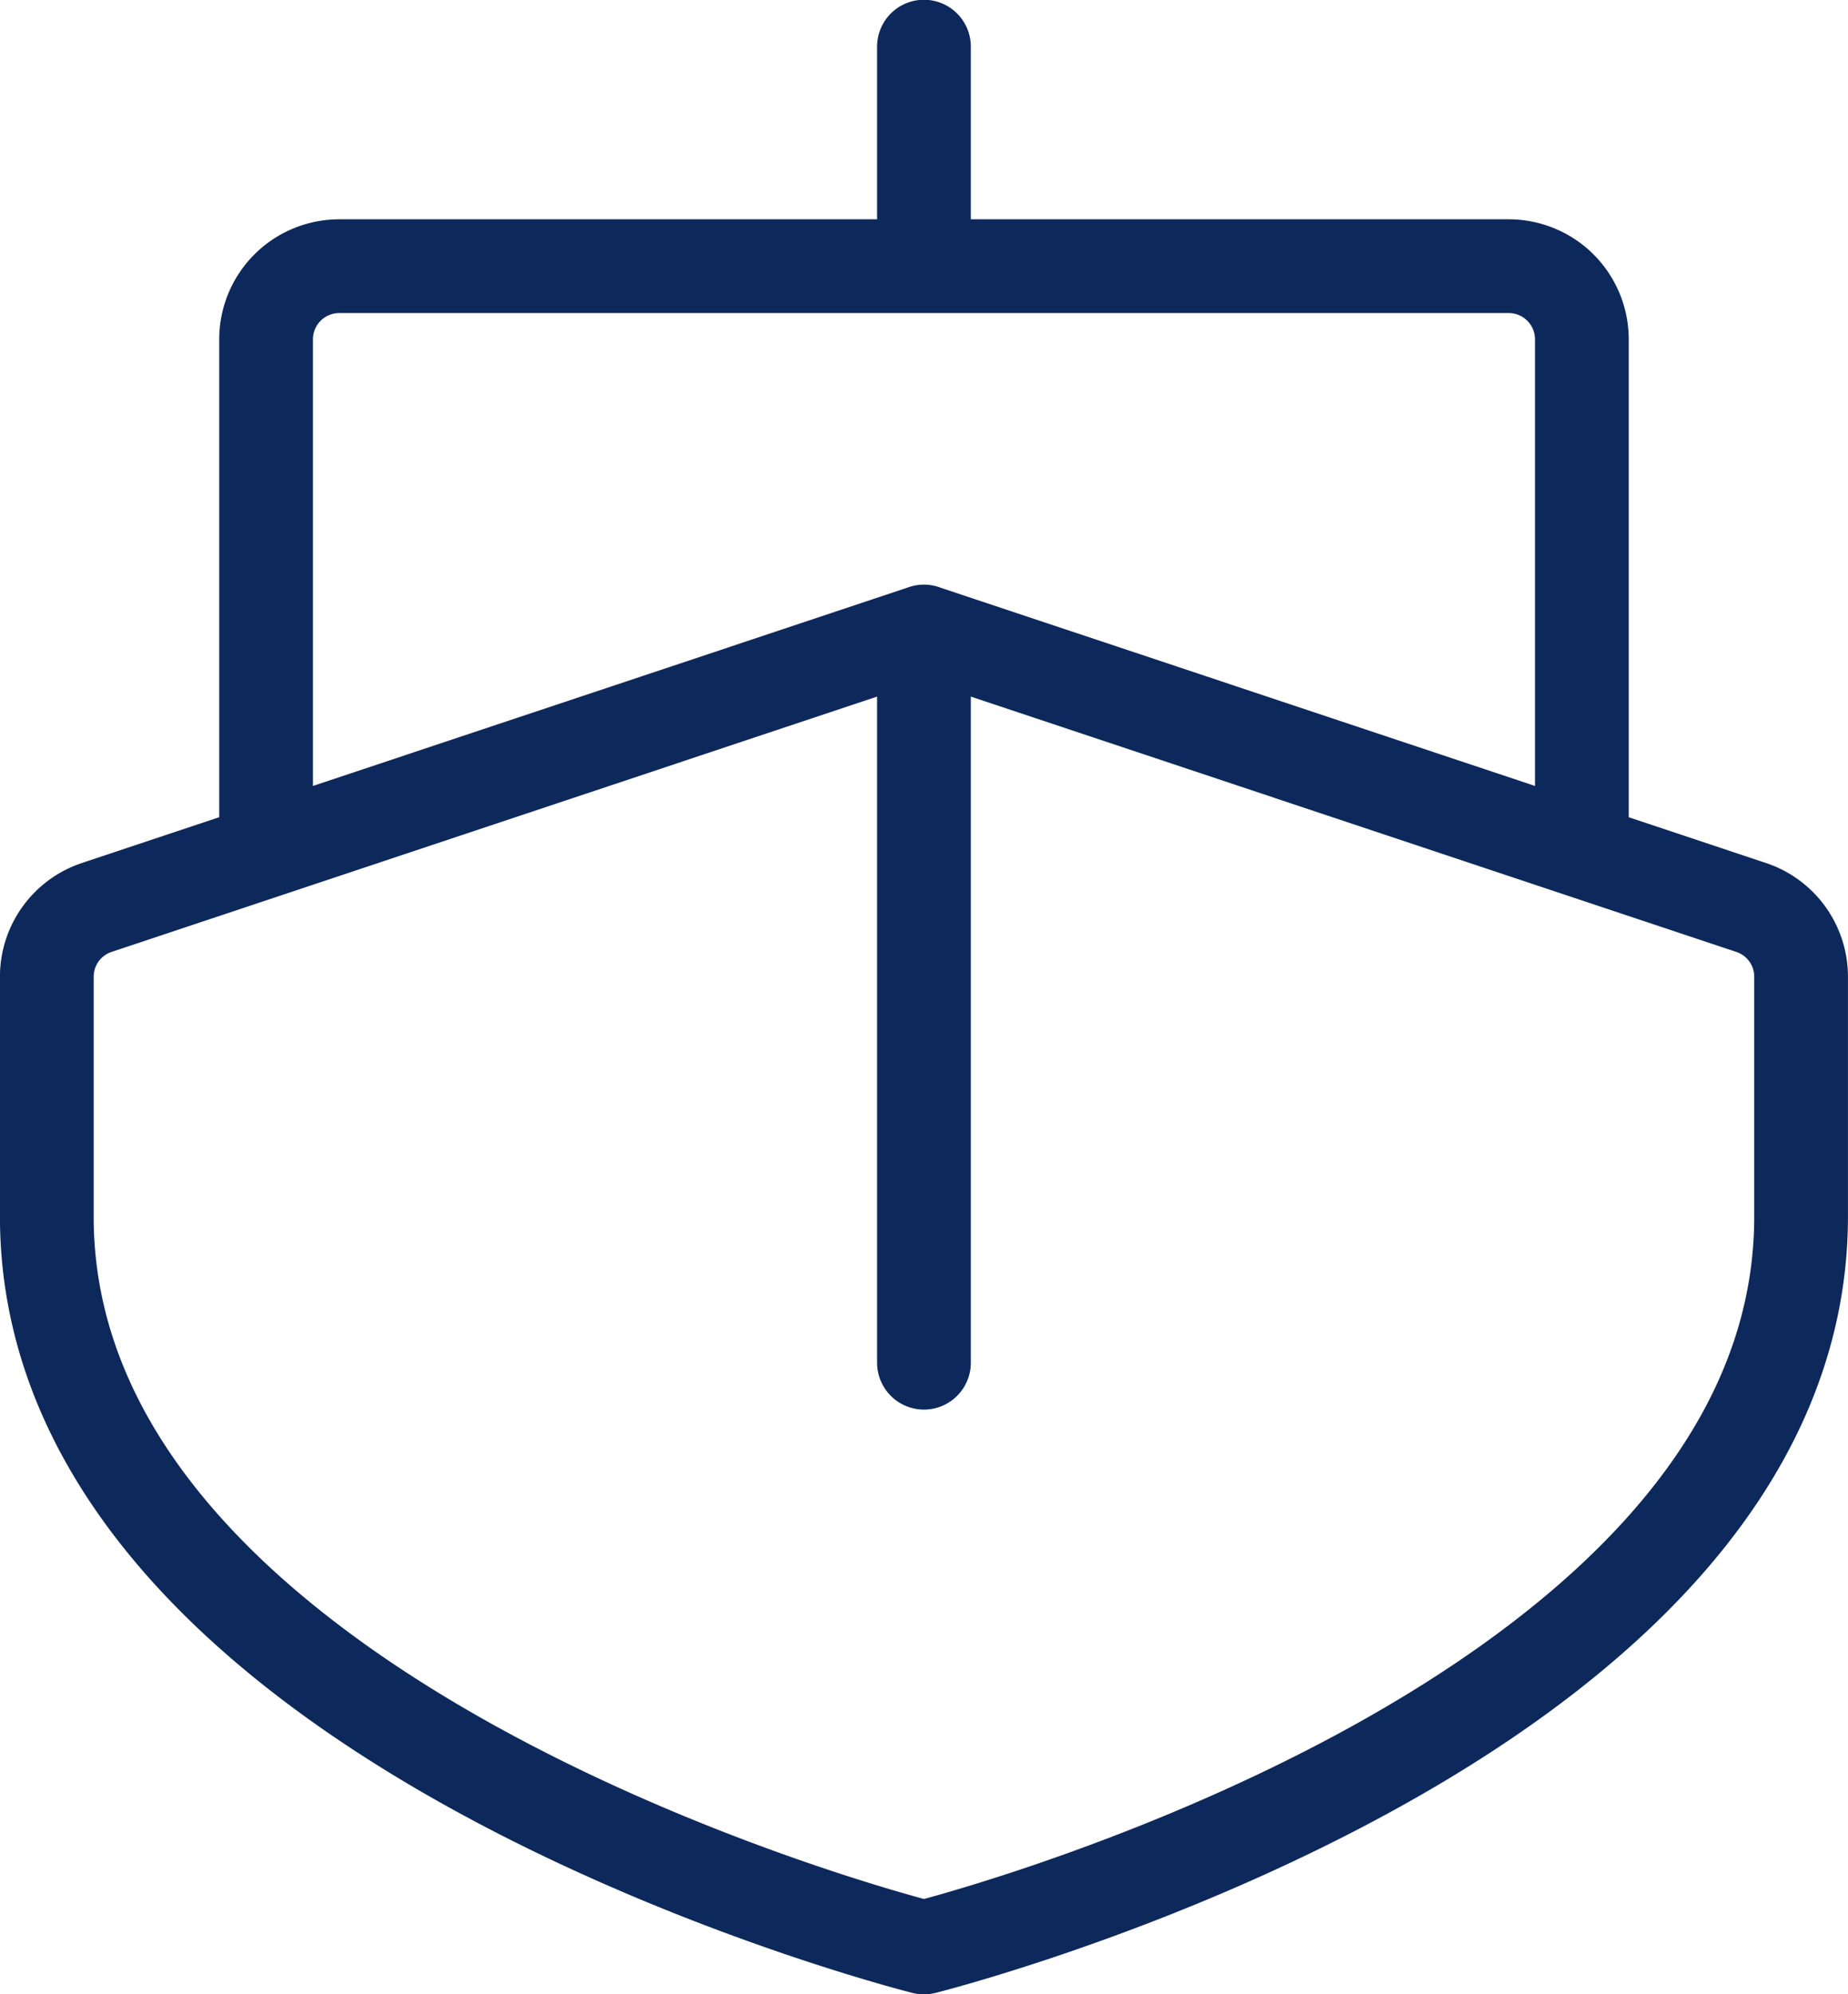 <svg xmlns="http://www.w3.org/2000/svg" width="39.434" height="42.549" viewBox="0 0 39.434 42.549">
  <g id="L_PUERTO" transform="translate(1 1)">
    <path id="Trazado_34" data-name="Trazado 34" d="M167.928,473.442V462.526a1.561,1.561,0,0,1,1.563-1.559h24.951a1.561,1.561,0,0,1,1.563,1.559v10.916m4.678,7.8c0,10.916-18.717,15.595-18.717,15.595s-18.717-4.678-18.717-15.595v-5.115a1.556,1.556,0,0,1,1.067-1.479l17.65-5.886,17.65,5.886a1.556,1.556,0,0,1,1.067,1.479Zm-18.717,3.119v-15.6m0-7.8v-4.678" transform="translate(-163.25 -456.288)" fill="none" stroke="#0d285b" stroke-linecap="round" stroke-linejoin="round" stroke-width="2"/>
  </g>
</svg>
